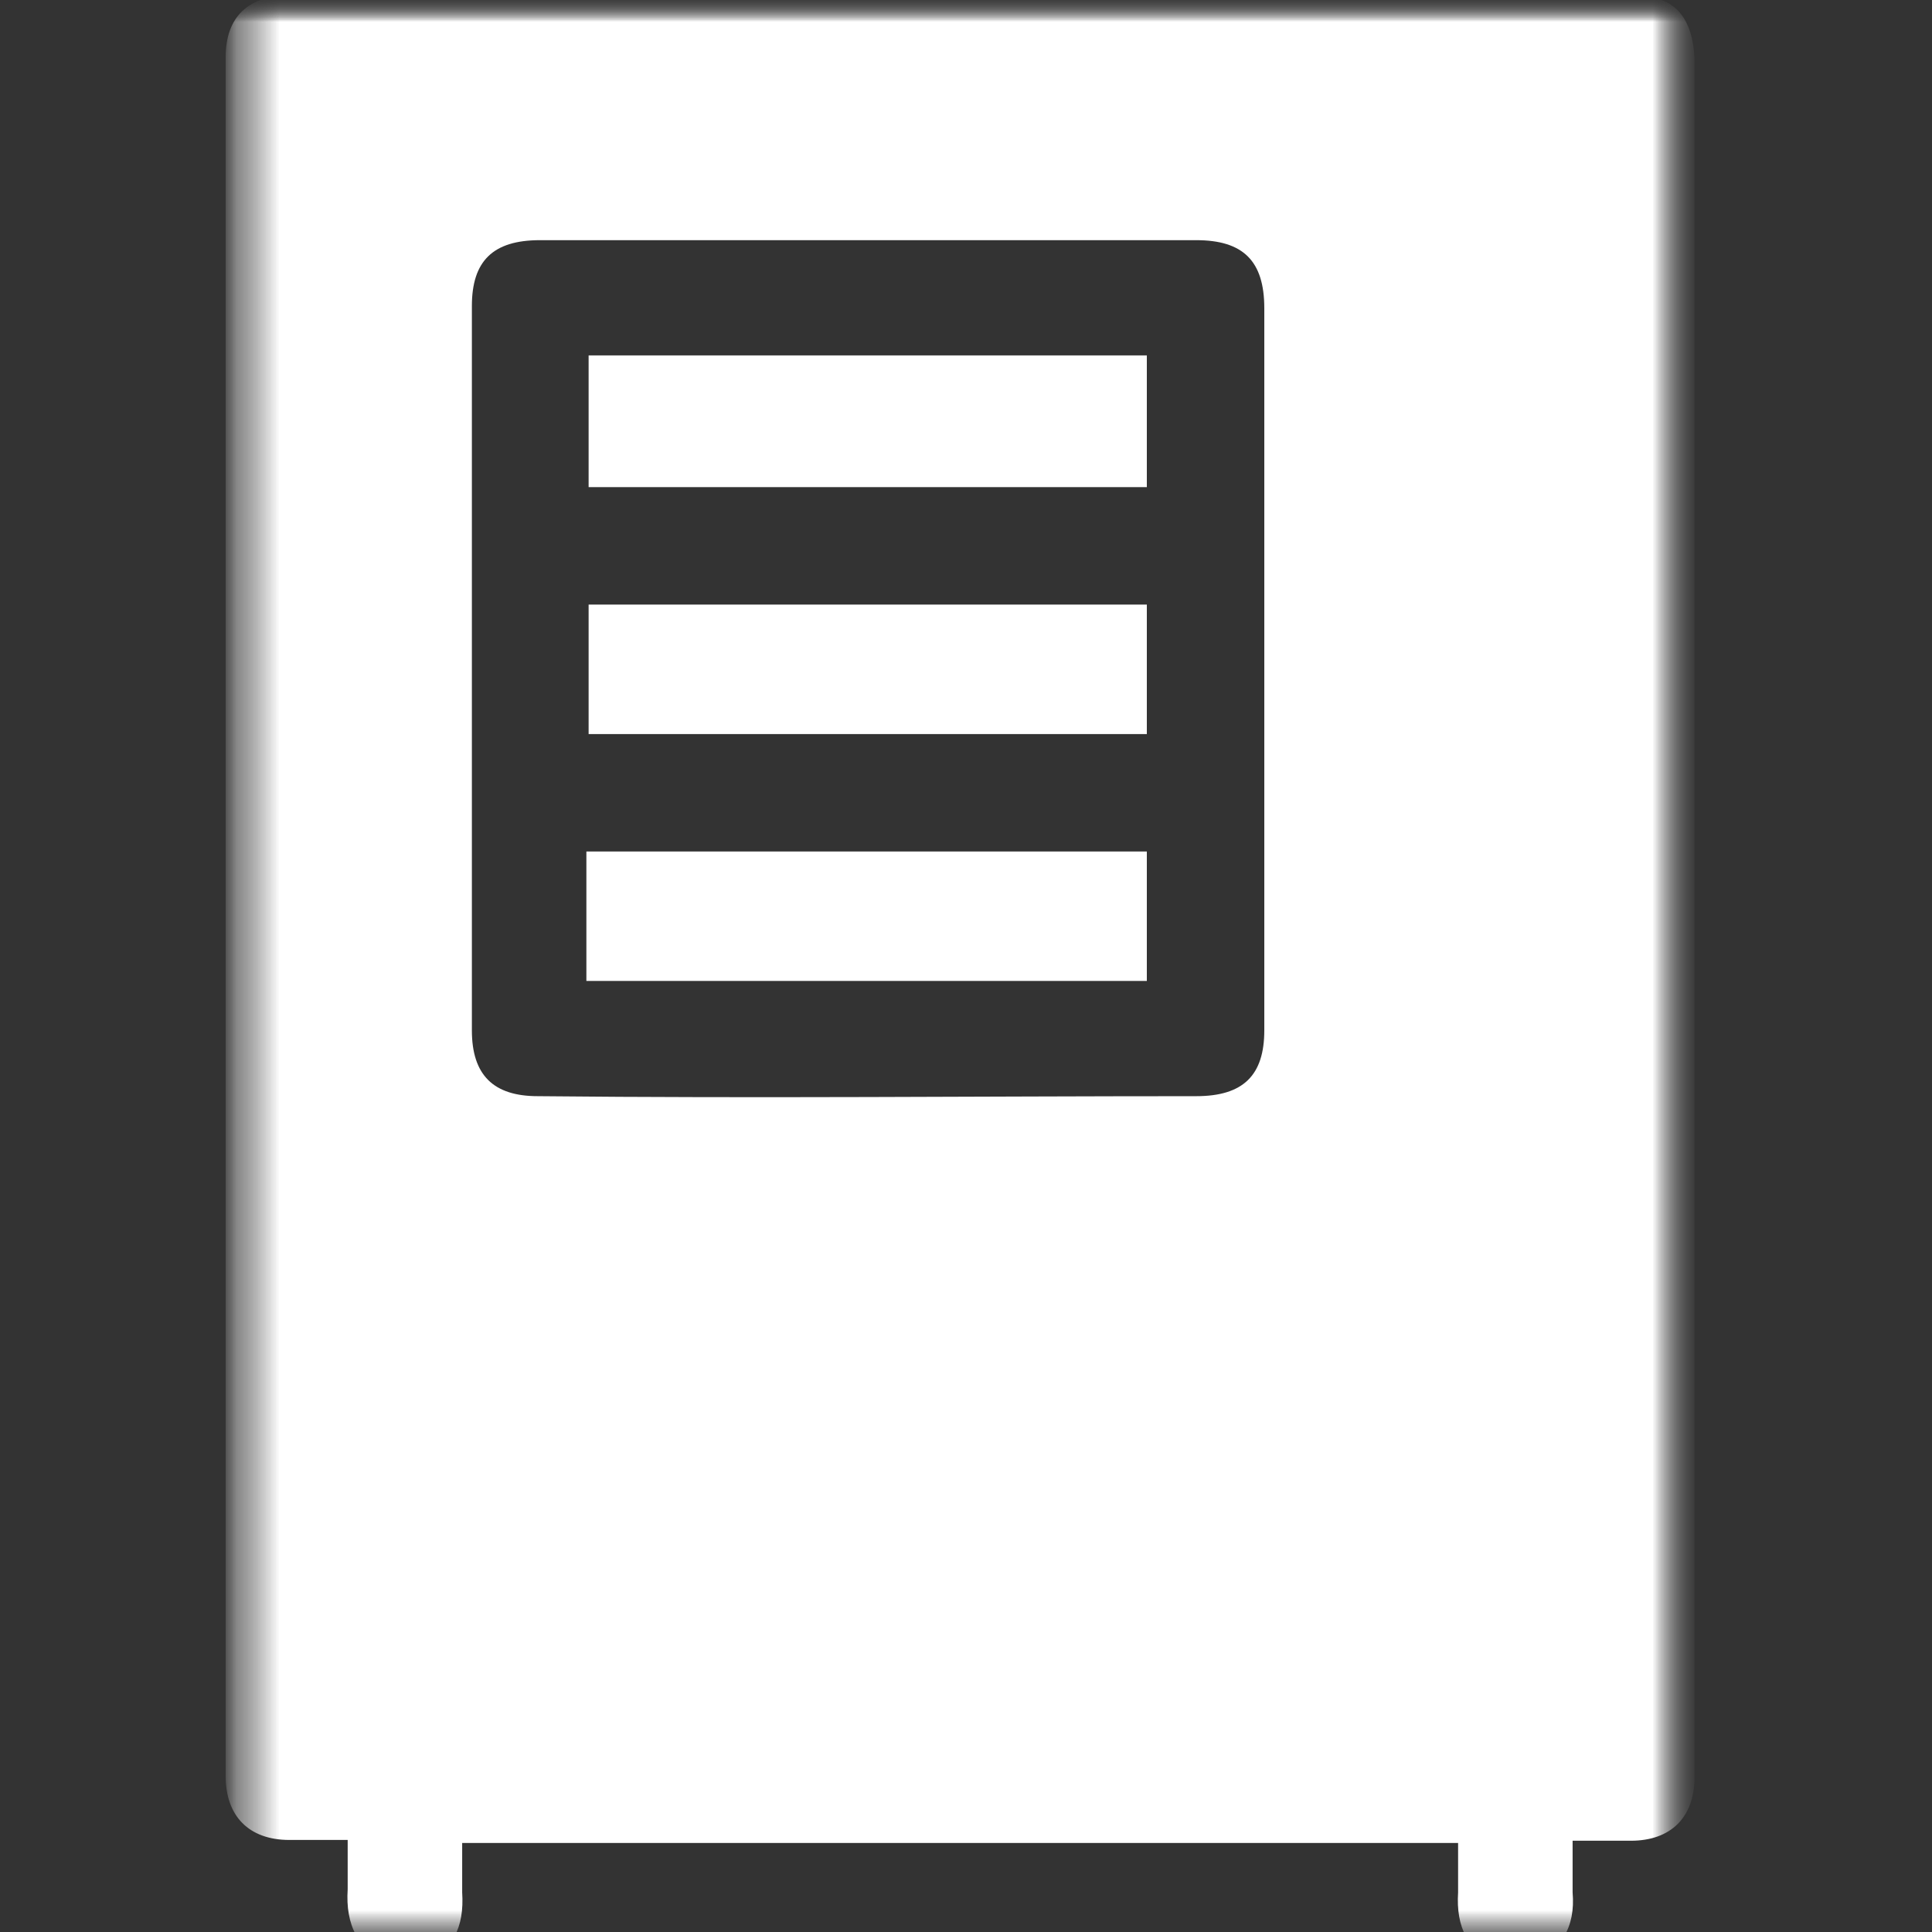 <svg width="45" height="45" viewBox="0 0 45 45" fill="none" xmlns="http://www.w3.org/2000/svg">
<rect x="0" y="0" width="45" height="45" fill="#333333" stroke="none"/>
<mask id="mask0_156_117" style="mask-type:alpha" maskUnits="userSpaceOnUse" x="0" y="0" width="45" height="45">
<rect width="45" height="45" fill="#D9D9D9"/>
</mask>
<g mask="url(#mask0_156_117)">
<mask id="mask1_156_117" style="mask-type:luminance" maskUnits="userSpaceOnUse" x="5" y="0" width="35" height="46">
<path d="M39.243 0H5.257V45.75H39.243V0Z" fill="white"/>
</mask>
<g mask="url(#mask1_156_117)">
<mask id="mask2_156_117" style="mask-type:luminance" maskUnits="userSpaceOnUse" x="5" y="0" width="35" height="46">
<path d="M39.243 0H5.257V45.75H39.243V0Z" fill="white"/>
</mask>
<g mask="url(#mask2_156_117)">
<mask id="mask3_156_117" style="mask-type:luminance" maskUnits="userSpaceOnUse" x="5" y="0" width="35" height="47">
<path d="M5.257 0V46.203H39.696V0" fill="white"/>
</mask>
<g mask="url(#mask3_156_117)">
<path d="M38.493 -0.053C38.337 -0.105 38.162 -0.105 38.005 -0.105C27.583 -0.105 17.161 -0.105 6.739 -0.105C5.797 -0.105 5.257 0.383 5.257 1.324V41.375C5.257 42.299 5.797 42.856 6.739 42.856H8.098V44.007C8.046 44.826 8.325 45.436 9.126 45.767H9.789C10.555 45.436 10.817 44.896 10.765 44.076V42.926H33.962V44.076C33.91 44.896 34.189 45.453 34.938 45.767H35.6C36.367 45.436 36.698 44.896 36.629 44.076V42.874H37.988C38.912 42.874 39.469 42.334 39.469 41.392V1.481C39.469 0.61 39.138 0.052 38.493 -0.053ZM10.991 23.999V7.128C10.991 6.082 11.479 5.594 12.577 5.594H27.862C28.96 5.594 29.448 6.082 29.448 7.18V23.999C29.448 25.044 28.96 25.532 27.862 25.532C22.79 25.532 17.649 25.585 12.525 25.532C11.497 25.532 10.991 25.044 10.991 23.999Z" fill="white"/>
</g>
<mask id="mask4_156_117" style="mask-type:luminance" maskUnits="userSpaceOnUse" x="5" y="0" width="35" height="47">
<path d="M5.257 0V46.203H39.696V0" fill="white"/>
</mask>
<g mask="url(#mask4_156_117)">
<path d="M13.71 8.278H26.712V11.346H13.71V8.278Z" fill="white"/>
</g>
<mask id="mask5_156_117" style="mask-type:luminance" maskUnits="userSpaceOnUse" x="5" y="0" width="35" height="47">
<path d="M5.257 0V46.203H39.696V0" fill="white"/>
</mask>
<g mask="url(#mask5_156_117)">
<path d="M26.712 17.098H13.71V14.082H26.712V17.098Z" fill="white"/>
</g>
<mask id="mask6_156_117" style="mask-type:luminance" maskUnits="userSpaceOnUse" x="5" y="0" width="35" height="47">
<path d="M5.257 0V46.203H39.696V0" fill="white"/>
</mask>
<g mask="url(#mask6_156_117)">
<path d="M13.658 19.833H26.712V22.848H13.658V19.833Z" fill="white"/>
</g>
</g>
</g>
</g>
</svg>
